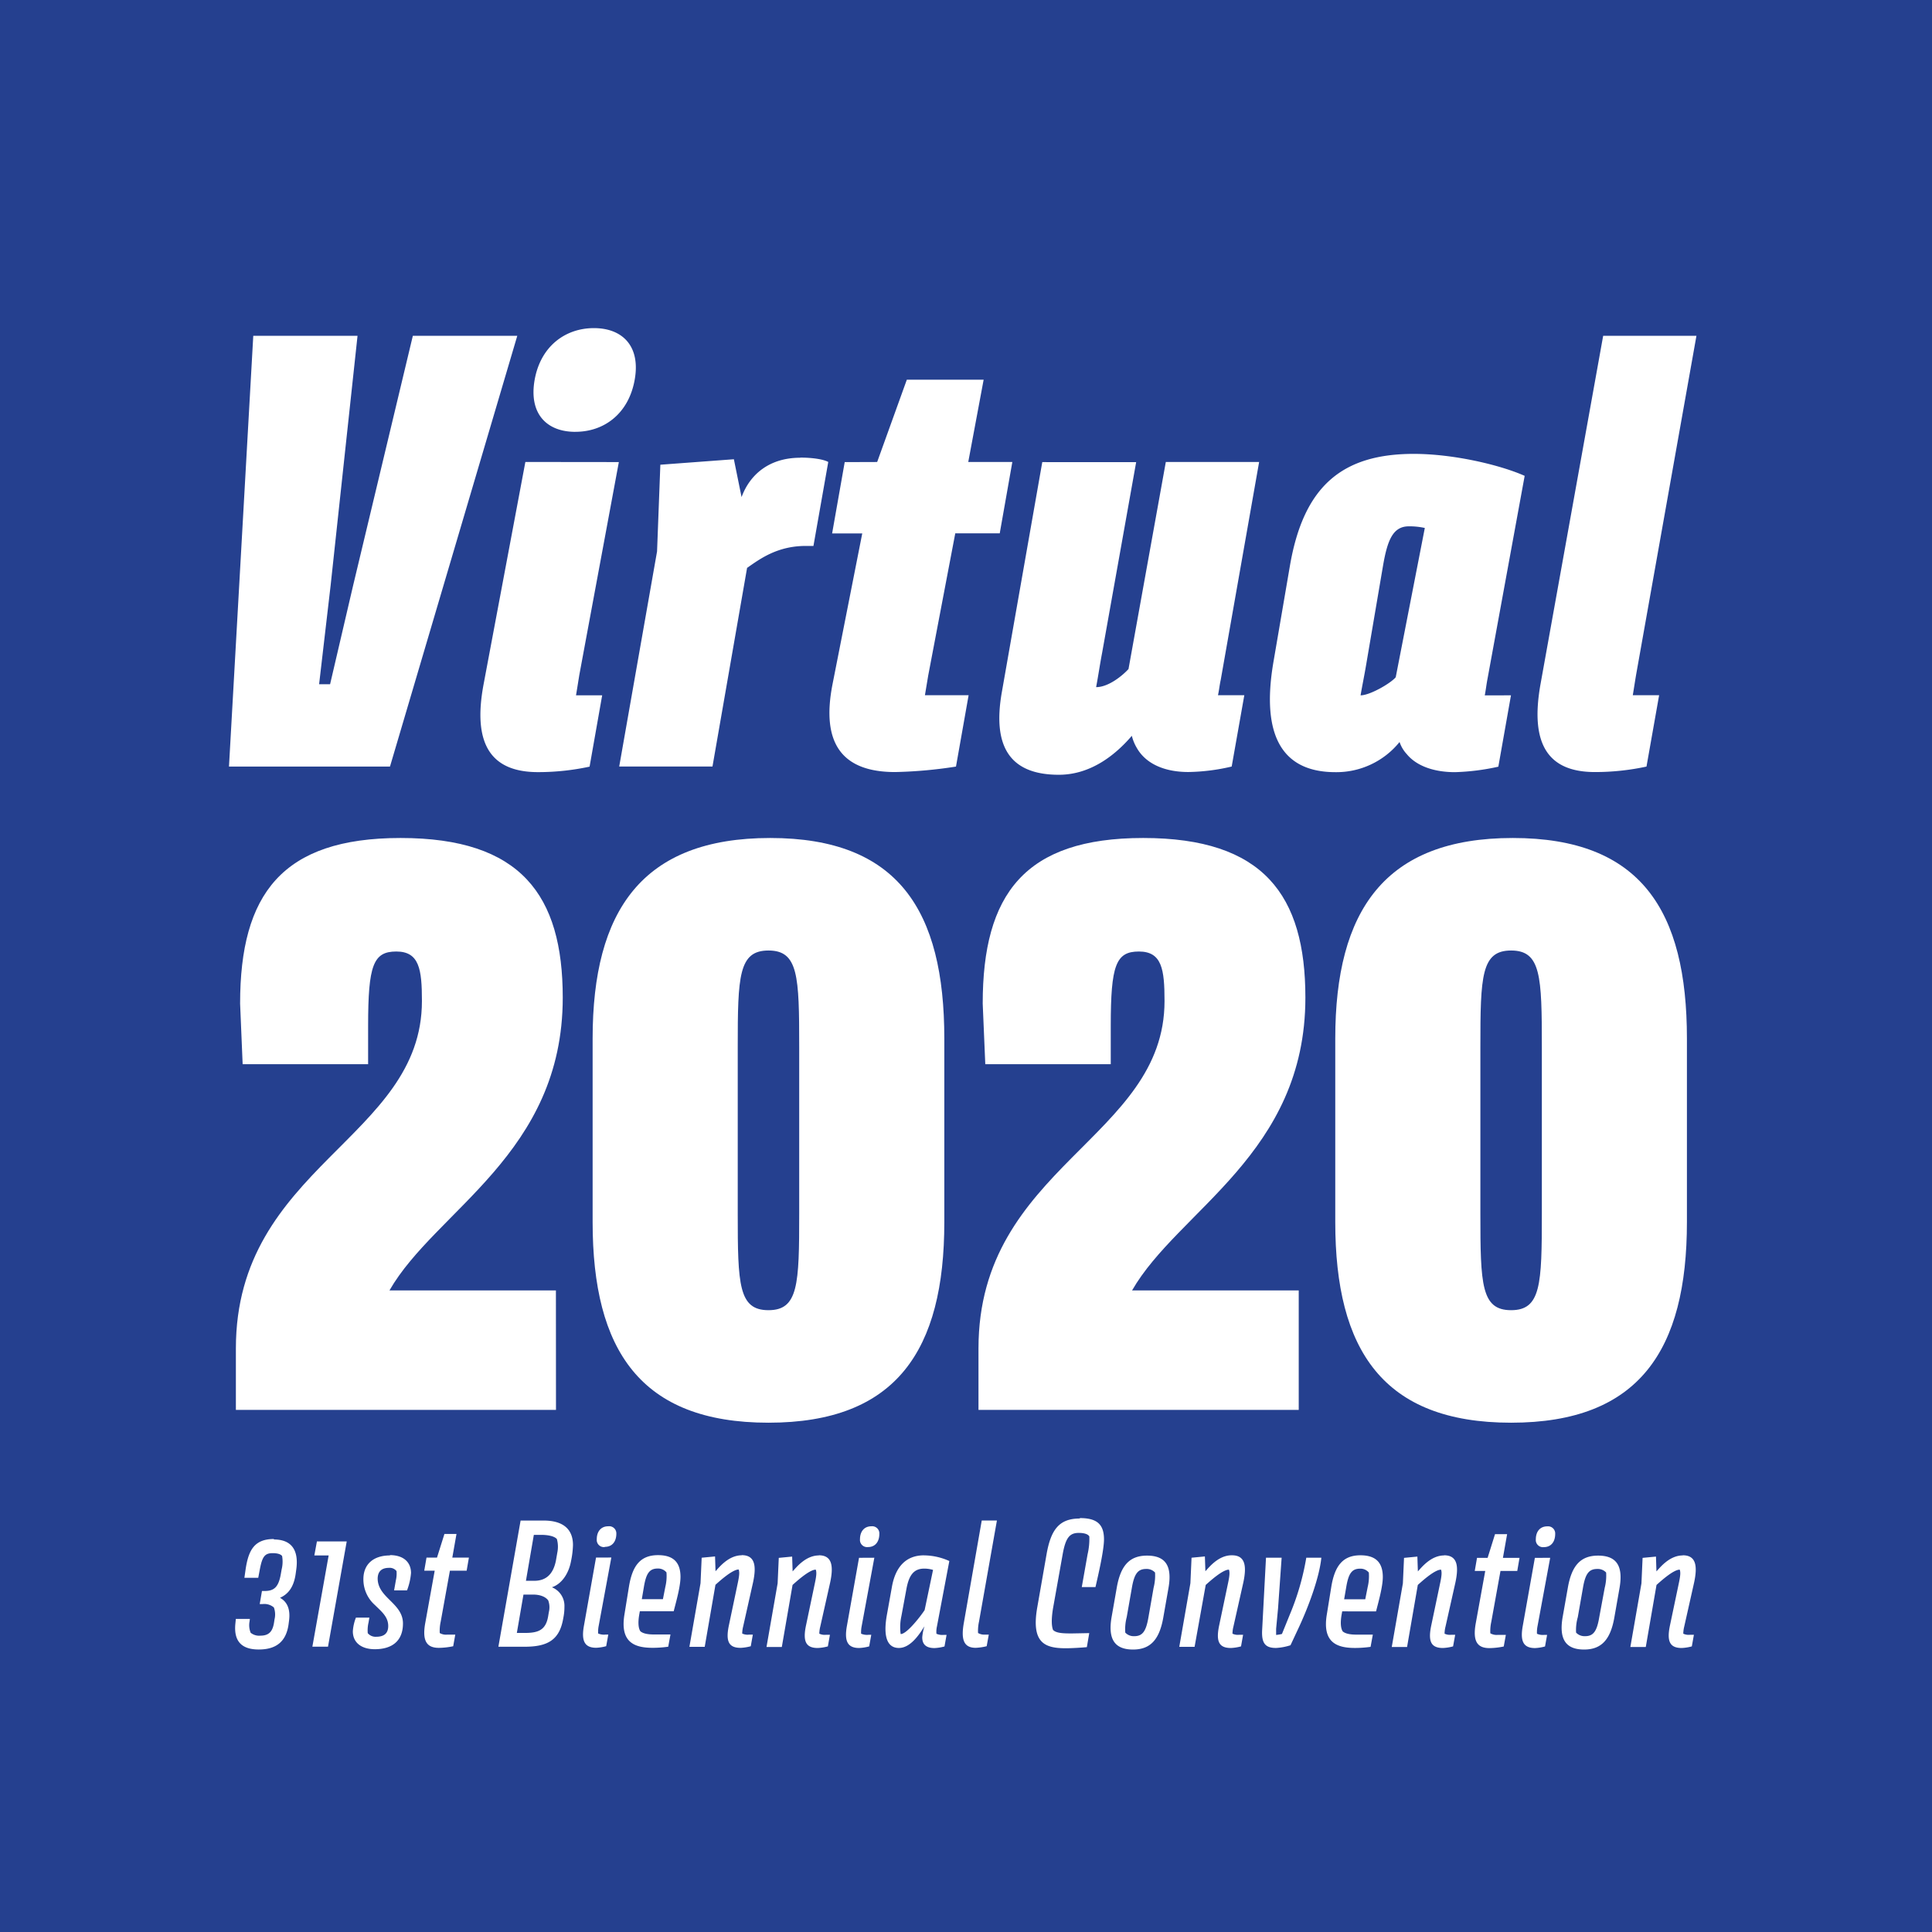 <svg id="Layer_1" data-name="Layer 1" xmlns="http://www.w3.org/2000/svg" viewBox="0 0 540 540"><defs><style>.cls-1{fill:#25408f;}.cls-2{fill:#fff;}</style></defs><rect class="cls-1" width="540" height="540"/><path class="cls-2" d="M470.33,434.75c-3.79,0-6.45,3.52-7.35,4.46l-.13-4.14-3.74.36-.32,7.12-3.1,17.79H460L463,443c1.4-1.26,4.78-4.28,6.49-4.28.27.72.18,1.75-.23,3.69l-2.52,12c-.9,4.37,0,6.21,3.29,6.21a12.9,12.9,0,0,0,2.84-.45l.58-3.24h-1.12a3.52,3.52,0,0,1-1.85-.31,9.14,9.14,0,0,1,.27-2l2.75-12.25c1-4.64.58-7.66-3.15-7.66M441,452l1.44-8.2c.68-4,1.71-5.27,4-5.27a3.16,3.16,0,0,1,2.48,1,13.79,13.79,0,0,1-.4,4.28L447,452c-.67,4-1.66,5.32-4,5.32a3.26,3.26,0,0,1-2.48-1A13.1,13.1,0,0,1,441,452m-4.24,0c-1.08,6.26.95,9.05,6,9.05,4.86,0,7.39-2.79,8.47-9.05l1.44-8.2c1.08-6.26-.95-9-6-9-4.86,0-7.38,2.75-8.46,9ZM429,435.43l-3.38,19c-.76,4.19.09,6.21,3.43,6.21a12.52,12.52,0,0,0,2.79-.45l.58-3.24h-.76a4,4,0,0,1-2.07-.31,8.69,8.69,0,0,1,.13-2l3.56-19.23Zm2.48-3c2.16,0,3.2-1.62,3.2-3.69a2,2,0,0,0-2.21-2.12c-2.12,0-3.2,1.58-3.2,3.6a2,2,0,0,0,2.21,2.21m-18.65,3-.63,3.65h2.93l-2.66,14.68c-.9,5.05.49,6.89,3.83,6.89a20.55,20.55,0,0,0,4-.45l.59-3.24h-2.34a3.48,3.48,0,0,1-2-.45,12,12,0,0,1,.27-3.2l2.57-14.23h4.69l.63-3.65h-4.64l1.17-6.62h-3.38l-2.07,6.62Zm-9.19-.68c-3.78,0-6.44,3.52-7.34,4.46l-.14-4.14-3.73.36-.32,7.12L389,460.34h4.28l3-17.34c1.4-1.26,4.77-4.28,6.49-4.28.27.72.18,1.75-.23,3.69l-2.52,12c-.9,4.37-.05,6.21,3.29,6.21a12.9,12.9,0,0,0,2.83-.45l.59-3.24h-1.13a3.48,3.48,0,0,1-1.84-.31,8.54,8.54,0,0,1,.27-2l2.75-12.25c1-4.64.58-7.66-3.16-7.66m-27.34,8.88c.63-3.74,1.53-5.14,3.87-5.14a3,3,0,0,1,2.44,1.08,12.84,12.84,0,0,1-.32,4.06l-.68,3.42h-5.9Zm8.33,6.8c.68-2.66,1.89-6.94,1.89-9.6,0-4.19-2.11-6.08-6.26-6.08-4.95,0-7.2,3-8.15,8.88l-1.26,7.79c-1.22,7.61,2.7,9.23,7.88,9.23a32,32,0,0,0,4.37-.31l.63-3.42h-4.68c-1.53,0-3-.23-3.74-.91-.5-.76-.72-2.2-.32-4.59l.18-1Zm-19.5-15a71.45,71.45,0,0,1-4.55,15.76l-2.25,5.55a12,12,0,0,1-1.63.27c0-.41,0-1.13,0-1.72l.54-5.72,1-14.14h-4.37l-1.08,20.27c-.18,3.65.9,4.95,3.87,4.95a15.68,15.68,0,0,0,4.06-.76l2-4.28c3.06-6.44,6.08-14.73,6.62-20.18Zm-20.86-.68c-3.78,0-6.44,3.52-7.34,4.46l-.14-4.14-3.73.36-.32,7.12-3.11,17.79h4.28L337,443c1.4-1.26,4.77-4.28,6.49-4.28.27.72.18,1.75-.23,3.69l-2.52,12c-.9,4.37-.05,6.21,3.29,6.21a13.09,13.09,0,0,0,2.84-.45l.58-3.24h-1.13a3.48,3.48,0,0,1-1.84-.31,8.54,8.54,0,0,1,.27-2l2.75-12.25c1-4.64.58-7.66-3.16-7.66M314.92,452l1.44-8.2c.68-4,1.72-5.27,4-5.27a3.16,3.16,0,0,1,2.48,1,13.88,13.88,0,0,1-.41,4.28L321,452c-.68,4-1.67,5.32-4,5.32a3.25,3.25,0,0,1-2.48-1,13.28,13.28,0,0,1,.4-4.32m-4.23,0c-1.08,6.26.94,9.05,6,9.05,4.87,0,7.39-2.79,8.47-9.05l1.44-8.2c1.09-6.26-.94-9-6-9-4.87,0-7.39,2.75-8.47,9Zm-8.87-27.57c-5.77,0-8.11,3.07-9.33,10.14l-2.57,14.68c-1.75,10,2.12,11.44,8,11.44,1.94,0,5-.22,5.86-.31l.67-3.92-4.86.09c-2.34,0-4.42-.05-5.27-1-.36-.94-.54-2.7,0-6L297,434.53c.85-4.82,2-6.08,4.55-6.08,1.12,0,2.52.22,2.92,1a18.84,18.84,0,0,1-.49,5l-1.62,9.14h3.83c.76-3.29,2.38-10.27,2.38-13.33,0-4.33-2.11-5.95-6.75-5.95m-32.44,29.37c-.81,4.6,0,6.89,3.34,6.89a15.18,15.18,0,0,0,3.06-.45l.59-3.24h-1a3.46,3.46,0,0,1-2-.45,12,12,0,0,1,.27-3.2l5-28.24h-4.24Zm-17.65,3a14.39,14.39,0,0,1,.22-5l1.4-7.57c.72-3.88,2.07-5.68,5-5.68a8.75,8.75,0,0,1,2.44.36l-2.35,11.22c-.81,1.3-4.91,6.71-6.66,6.71m6.48-22c-4.91,0-8,3.07-9,9l-1.35,7.52c-1.17,6.4.18,9.37,3.33,9.37s5.59-3.55,7.16-6.08a13.48,13.48,0,0,0-.63,3.11c0,1.85.95,3,3.43,3a12.52,12.52,0,0,0,2.79-.45l.58-3.24h-.76a4,4,0,0,1-2.07-.31,6.51,6.51,0,0,1,.13-2l3.47-18.33a17.56,17.56,0,0,0-7-1.58m-18.24.68-3.38,19c-.76,4.19.09,6.21,3.42,6.21a12.52,12.52,0,0,0,2.8-.45l.58-3.24h-.76a4.1,4.1,0,0,1-2.08-.31,8.84,8.84,0,0,1,.14-2l3.56-19.23Zm2.48-3c2.16,0,3.2-1.62,3.2-3.69a2,2,0,0,0-2.21-2.12c-2.12,0-3.2,1.58-3.2,3.6a2,2,0,0,0,2.21,2.21m-13.7,2.34c-3.78,0-6.44,3.52-7.34,4.46l-.13-4.14-3.74.36-.32,7.12-3.11,17.79h4.28l3-17.34c1.4-1.26,4.78-4.28,6.49-4.28.27.72.18,1.75-.23,3.69l-2.52,12c-.9,4.37,0,6.21,3.29,6.21a12.9,12.9,0,0,0,2.84-.45l.58-3.24h-1.12a3.52,3.52,0,0,1-1.85-.31,8.54,8.54,0,0,1,.27-2l2.75-12.25c1-4.64.58-7.66-3.16-7.66m-21.53,0c-3.78,0-6.44,3.52-7.34,4.46l-.13-4.14-3.74.36-.32,7.12-3.11,17.79h4.28l3-17.34c1.4-1.26,4.78-4.28,6.49-4.28.27.72.18,1.75-.23,3.69l-2.52,12c-.9,4.37-.05,6.21,3.29,6.21a13.09,13.09,0,0,0,2.84-.45l.58-3.24h-1.12a3.5,3.5,0,0,1-1.85-.31,8.54,8.54,0,0,1,.27-2l2.75-12.25c1-4.64.58-7.66-3.16-7.66m-27.34,8.88c.63-3.74,1.53-5.14,3.87-5.14a3,3,0,0,1,2.44,1.08,12.84,12.84,0,0,1-.32,4.06l-.67,3.42h-5.9Zm8.33,6.8c.68-2.66,1.9-6.94,1.9-9.6,0-4.19-2.12-6.08-6.27-6.08-5,0-7.2,3-8.15,8.88l-1.26,7.79c-1.22,7.61,2.7,9.23,7.88,9.23a31.85,31.85,0,0,0,4.37-.31l.63-3.42h-4.68c-1.53,0-3-.23-3.74-.91-.5-.76-.72-2.2-.32-4.59l.18-1Zm-21.71-15-3.37,19c-.77,4.19.09,6.21,3.42,6.21a12.52,12.52,0,0,0,2.79-.45l.59-3.24h-.77a4,4,0,0,1-2.07-.31,8.69,8.69,0,0,1,.13-2l3.56-19.23Zm2.48-3c2.16,0,3.2-1.62,3.2-3.69A2,2,0,0,0,170,426.6c-2.11,0-3.2,1.58-3.2,3.6a2,2,0,0,0,2.21,2.21m-22.25,24h-2.3l1.85-10.72H149c2,0,3.51.63,4.23,1.63a5.53,5.53,0,0,1,.18,3.24l-.22,1.31c-.68,3.78-2.8,4.54-6.49,4.54M149.21,429h2.07c1.85,0,3.69.36,4.37,1.17a8,8,0,0,1,.13,3.74l-.4,2.3c-.77,3.87-2.84,5.63-6.08,5.63H147Zm-3.7-4-6.21,35.27h7.34c6.58,0,9.82-2,10.81-8.06a14.87,14.87,0,0,0,.31-3.11,5.57,5.57,0,0,0-3.51-5.45c2.61-.86,4.69-3.65,5.36-7.35a25.05,25.05,0,0,0,.54-4.45c0-4.64-3-6.85-8.2-6.85Zm-26.3,10.36-.63,3.65h2.92l-2.65,14.68c-.9,5.05.49,6.89,3.82,6.89a20.57,20.57,0,0,0,4-.45l.58-3.24h-2.34a3.46,3.46,0,0,1-2-.45,12,12,0,0,1,.27-3.2l2.57-14.23h4.68l.63-3.65h-4.64l1.17-6.62h-3.37l-2.08,6.62ZM109,434.75c-4.55,0-7.43,2.39-7.43,6.62a9.56,9.56,0,0,0,3.24,7.26c1.81,1.8,3.7,3.24,3.7,5.85,0,2.17-1.31,3-3.38,3a2.84,2.84,0,0,1-2.34-1,9.56,9.56,0,0,1,.22-3l.23-1.35H99.48a12.73,12.73,0,0,0-.86,3.83c0,3.15,2.39,5,6.13,5,4.77,0,7.88-2.25,7.88-7.2,0-3.29-2.39-5.18-4.41-7.26-1.4-1.44-2.62-3-2.66-5.22,0-1.94,1-3.06,3.15-3.06a2.42,2.42,0,0,1,2.12.9,8.21,8.21,0,0,1-.18,2.57l-.5,2.83h3.61a17.4,17.4,0,0,0,1.12-4.86c0-2.93-2-5-5.9-5m-21.12.09h4l-4.55,25.5h4.37l5.23-29.42H88.58Zm-11.31-4.59c-5.41,0-7.07,3.06-7.88,8.33L68.31,441h3.87l.45-2.39c.68-3.51,1.35-4.5,3.6-4.5,1,0,2.17.18,2.62.81a9.13,9.13,0,0,1-.14,3.78l-.22,1.26c-.63,3.61-1.85,4.73-4.55,4.73h-.72l-.63,3.65h.81a4.12,4.12,0,0,1,3.15.95,5.71,5.71,0,0,1,.18,3.33l-.13.86c-.37,2.38-1.31,3.69-3.79,3.69a3.78,3.78,0,0,1-2.75-.81,5.68,5.68,0,0,1-.31-3.15l.09-.72H65.92l-.14,1.39c-.45,4.78,1.67,7.16,6.54,7.16s7.65-2.2,8.33-7l.13-1c.45-3.29-.54-5.36-2.52-6.45,2.25-1,3.83-2.92,4.37-6.62l.18-1.3c.72-5.23-1.17-8.38-6.26-8.38"/><path class="cls-2" d="M413.77,339.2V292.67c0-19.8.24-27,8.59-27s8.59,7.16,8.59,27V339.2c0,19.8-.24,27-8.59,27s-8.59-7.16-8.59-27m-40.56,2.38c0,35.79,13.36,56.07,49.15,56.07s49.14-20.28,49.14-56.07v-51.3c0-35.78-12.88-56.06-48.67-56.06s-49.62,20.28-49.62,56.06ZM363,360.67H316.42c12.89-22.43,48.44-38.17,48.44-81.84,0-28.63-11.69-44.61-45.33-44.61-33.17,0-44.86,15.74-44.86,46.28l.72,16.94h35.07V286.71c0-16.94,1.43-20.76,7.87-20.76s7.16,5,7.16,13.84c0,38.41-52,46.28-52,97.1v17.18H363ZM206.2,339.2V292.67c0-19.8.24-27,8.59-27s8.59,7.16,8.59,27V339.2c0,19.8-.24,27-8.59,27s-8.59-7.16-8.59-27m-40.56,2.38c0,35.79,13.36,56.07,49.15,56.07s49.15-20.28,49.15-56.07v-51.3c0-35.78-12.89-56.06-48.67-56.06s-49.63,20.28-49.63,56.06Zm-10.26,19.09H108.86c12.88-22.43,48.43-38.17,48.43-81.84,0-28.63-11.69-44.61-45.33-44.61-33.16,0-44.85,15.74-44.85,46.28l.71,16.94h35.07V286.71c0-16.94,1.44-20.76,7.88-20.76s7.16,5,7.16,13.84c0,38.41-52,46.28-52,97.1v17.18h89.47Z"/><path class="cls-2" d="M430.6,191.1c-3.07,17,2.15,24.69,15.19,24.69a68.1,68.1,0,0,0,14.41-1.53l3.53-19.94h-7.36c.31-1.84.61-3.84.92-5.68l16.87-94.78H448.09Zm-50.31,3.22c.47-2.76,1.08-5.68,1.54-8.44L386.58,158c1.23-7.06,2.76-10.89,7.21-10.89a19.63,19.63,0,0,1,4.45.46l-8.13,41.72c-1.38,1.68-7.21,5.06-9.82,5.06m14.88-67.49c-19.94,0-30.83,8.9-34.66,31.44l-4.6,26.85c-3.53,20.86,2.76,30.67,17.33,30.67a22.67,22.67,0,0,0,17.94-8.43,9.43,9.43,0,0,0,2,3.37c2.76,3.37,7.67,5.06,13.49,5.06a63.57,63.57,0,0,0,12.12-1.53l3.53-19.94H415c.3-1.54.46-3.07.76-4.6L426.15,133c-6.9-3.07-19.94-6.14-31-6.14m-103.83,2.3L280,193.55c-2.61,15,2.15,23,15.95,23,8.9,0,15.8-5.52,20.4-10.89a12.59,12.59,0,0,0,1.38,3.37c2.61,4.6,8,6.75,14.42,6.75a56,56,0,0,0,12.11-1.53l3.53-19.94h-7.36c.31-1.38.46-2.92.77-4.3l10.73-60.89H325.85L315.42,187c-1.84,2-5.68,5.06-9.05,5.06.61-3.22,1.07-6.44,1.69-9.67l9.5-53.22Zm-55.22,0-3.52,19.94H241l-8.28,42c-3.37,17,2.91,24.69,17.48,24.69a125.55,125.55,0,0,0,17-1.53l3.53-19.94H258.52l.92-5.52L267,149.07h12.43l3.52-19.94H270.63l4.3-23H253.46l-8.29,23Zm-12.42-1.22c-8.74,0-14.11,4.75-16.41,11l-2.15-10.58-20.55,1.53-.92,24.23-10.58,60.13h26.07l9.67-55.52c3.52-2.46,8.43-6.14,16.41-6.14h2.14l4.14-23.47c-1.37-.76-4.44-1.22-7.82-1.22m-76.84,1.22-11.65,62c-3.23,17,2.14,24.69,15.18,24.69a68.22,68.22,0,0,0,14.42-1.53l3.52-19.94H161c.31-1.84.62-3.84.92-5.68l11.05-59.51Zm14-8.43c8,0,14.88-5.06,16.56-14.57C179.07,96.77,174,91.71,166,91.71s-14.87,5.06-16.56,14.42c-1.69,9.51,3.37,14.57,11.35,14.57m-45.4-26.84L98.7,163.64l-6.44,27.61H89.19l3.22-27.61,7.52-69.78H70.79L64,214.26H109l35.58-120.4Z"/></svg>